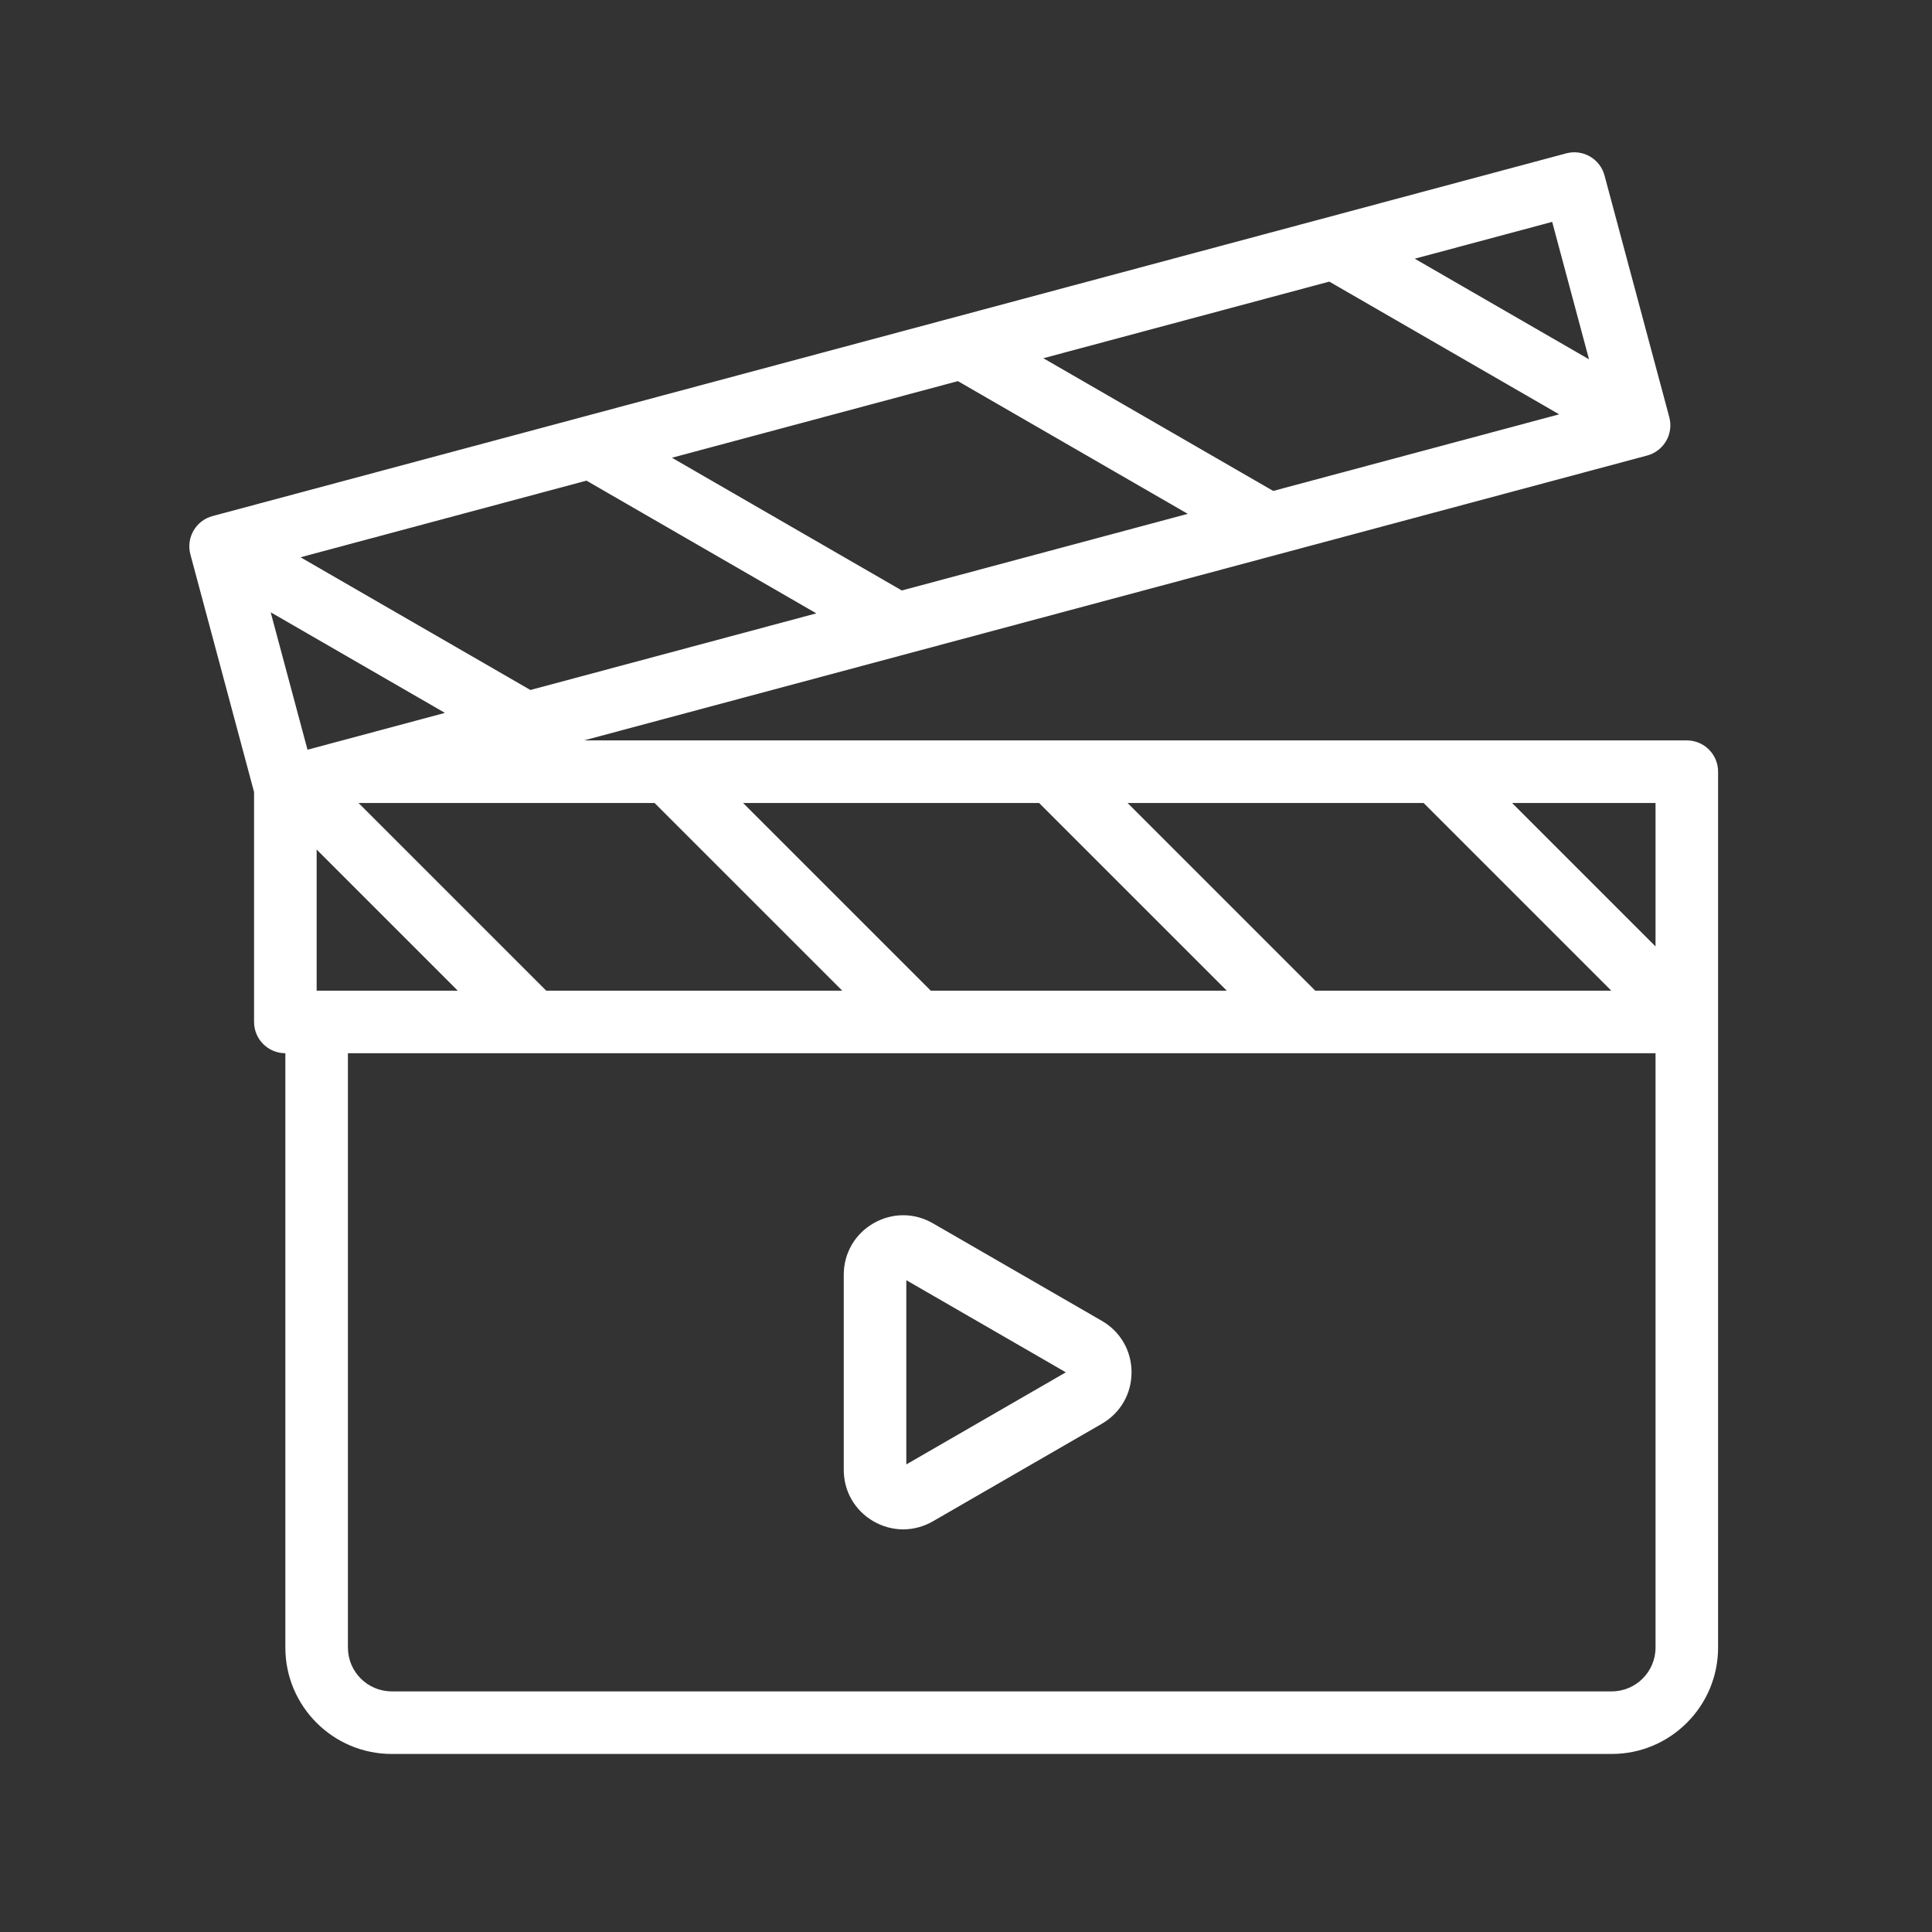 <?xml version="1.0" encoding="utf-8"?>
<!-- Generator: Adobe Illustrator 16.0.3, SVG Export Plug-In . SVG Version: 6.00 Build 0)  -->
<!DOCTYPE svg PUBLIC "-//W3C//DTD SVG 1.1//EN" "http://www.w3.org/Graphics/SVG/1.1/DTD/svg11.dtd">
<svg version="1.1" id="Capa_1" xmlns="http://www.w3.org/2000/svg" xmlns:xlink="http://www.w3.org/1999/xlink" x="0px" y="0px"
	 width="300px" height="300px" viewBox="0 0 300 300" enable-background="new 0 0 300 300" xml:space="preserve">
<rect x="0" y="0" width="300" height="300" fill="#333333" stroke="none"/>
<g id="surface1">
	<path fill="#FFFFFF" d="M144.861,189.955c-2.889-1.671-6.339-1.671-9.229-0.002c-2.889,1.669-4.614,4.656-4.614,7.994v30.286
		c0,3.338,1.725,6.327,4.614,7.995c1.444,0.833,3.029,1.251,4.615,1.251c1.584,0,3.17-0.418,4.614-1.251l26.23-15.146
		c2.891-1.669,4.615-4.655,4.615-7.992c0-3.336-1.725-6.324-4.615-7.992L144.861,189.955z M140.732,227.395v-28.607l24.773,14.304
		L140.732,227.395z"/>
	<path fill="#FFFFFF" d="M261.927,233.492c-2.683,0-4.857,2.175-4.857,4.857v17.487c0,3.749-3.051,6.801-6.801,6.801H60.825
		c-3.751,0-6.8-3.052-6.8-6.801v-92.293H257.07v75.335c0,2.684,2.175,4.857,4.857,4.857s4.857-2.174,4.857-4.857V119.826
		c0-2.683-2.175-4.857-4.857-4.857H90.682l165.091-44.236c1.243-0.333,2.306-1.147,2.948-2.264c0.644-1.115,0.82-2.439,0.486-3.684
		L249.15,27.249c-0.334-1.247-1.147-2.305-2.265-2.95c-1.114-0.643-2.439-0.82-3.684-0.486L32.998,80.137
		c-1.243,0.332-2.306,1.146-2.949,2.262c-0.644,1.116-0.82,2.442-0.486,3.687l9.888,36.902v35.699c0,2.682,2.175,4.857,4.858,4.857
		v92.293c0,9.105,7.409,16.516,16.515,16.516h189.443c9.108,0,16.516-7.41,16.516-16.516V238.35
		C266.784,235.667,264.61,233.492,261.927,233.492z M91.066,74.634l35.695,20.608L82.36,107.142L46.665,86.533L91.066,74.634z
		 M148.74,59.181l35.695,20.609l-44.403,11.899l-35.695-20.611L148.74,59.181z M206.411,43.728l35.695,20.609l-44.401,11.896
		L162.01,55.625L206.411,43.728z M101.64,124.684l29.146,29.146H84.818l-29.146-29.146H101.64z M161.348,124.684l29.146,29.146
		h-45.968l-29.145-29.146H161.348z M221.054,124.684l29.146,29.146h-45.969l-29.145-29.146H221.054z M69.089,110.698l-16.53,4.429
		c-0.019,0.003-0.038,0.009-0.058,0.015l-4.741,1.271c-0.006-0.006-0.011-0.012-0.017-0.019l-5.713-21.32L69.089,110.698z
		 M49.168,153.829v-21.912l21.91,21.912H49.168z M257.07,146.96l-22.276-22.276h22.276V146.96z M246.741,55.794l-27.06-15.623
		l21.341-5.719L246.741,55.794z"/>
</g>
</svg>
